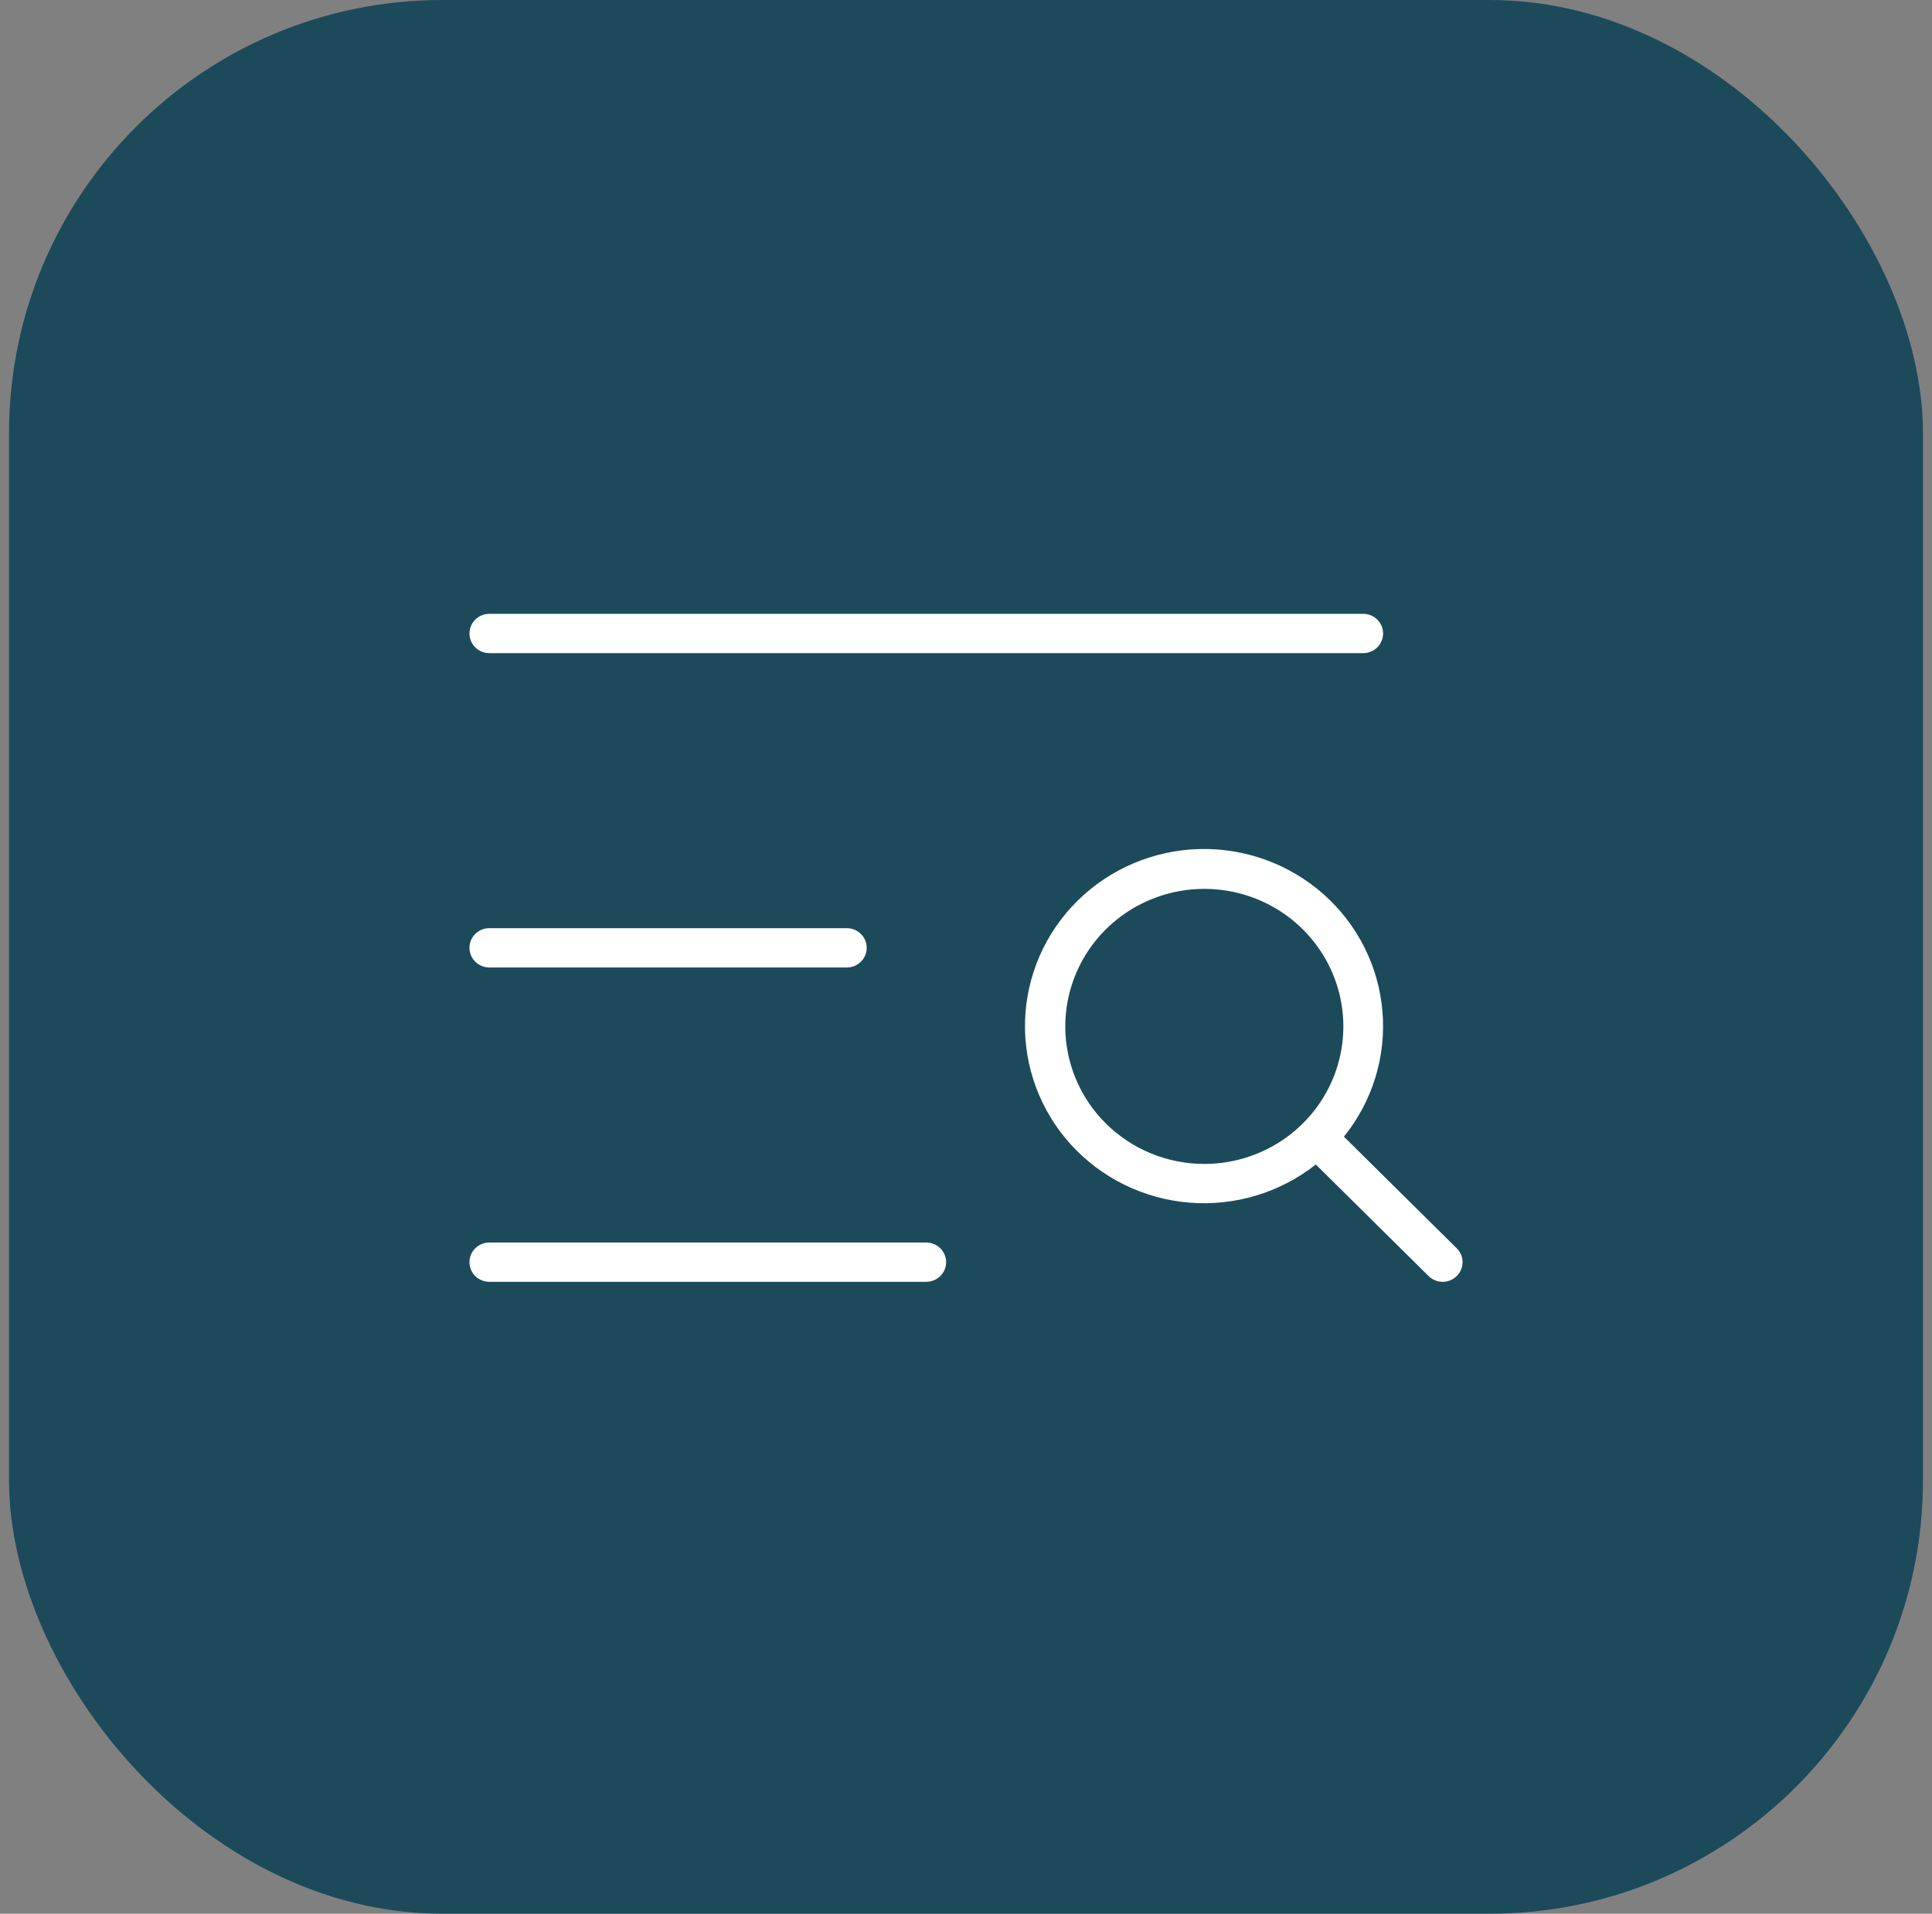 <?xml version="1.0" encoding="UTF-8"?>
<svg xmlns="http://www.w3.org/2000/svg" width="107" height="106" viewBox="0 0 107 106" fill="none">
  <rect x="0" y="0" width="107" height="106" fill="#808080" stroke="none"/>
  <rect x="0.5" width="106" height="106" rx="24" fill="#1C4A5B"></rect>
  <path d="M26 35.088C26 34.8 26.116 34.523 26.322 34.319C26.529 34.115 26.808 34 27.1 34H75.499C75.791 34 76.071 34.115 76.277 34.319C76.483 34.523 76.599 34.8 76.599 35.088C76.599 35.377 76.483 35.654 76.277 35.858C76.071 36.062 75.791 36.176 75.499 36.176H27.1C26.808 36.176 26.529 36.062 26.322 35.858C26.116 35.654 26 35.377 26 35.088ZM27.1 53.588H46.9C47.191 53.588 47.471 53.473 47.678 53.269C47.884 53.065 48 52.788 48 52.5C48 52.211 47.884 51.934 47.678 51.73C47.471 51.526 47.191 51.411 46.9 51.411H27.1C26.808 51.411 26.529 51.526 26.322 51.73C26.116 51.934 26 52.211 26 52.5C26 52.788 26.116 53.065 26.322 53.269C26.529 53.473 26.808 53.588 27.1 53.588ZM51.3 68.823H27.1C26.808 68.823 26.529 68.937 26.322 69.141C26.116 69.346 26 69.622 26 69.911C26 70.2 26.116 70.476 26.322 70.68C26.529 70.885 26.808 70.999 27.1 70.999H51.3C51.591 70.999 51.871 70.885 52.077 70.68C52.284 70.476 52.4 70.2 52.4 69.911C52.4 69.622 52.284 69.346 52.077 69.141C51.871 68.937 51.591 68.823 51.3 68.823ZM80.677 70.681C80.575 70.782 80.454 70.862 80.32 70.917C80.187 70.972 80.044 71 79.899 71C79.755 71 79.612 70.972 79.478 70.917C79.344 70.862 79.223 70.782 79.121 70.681L72.873 64.5C70.893 66.065 68.382 66.821 65.856 66.612C63.331 66.403 60.982 65.245 59.292 63.377C57.602 61.508 56.7 59.07 56.77 56.563C56.841 54.057 57.879 51.672 59.671 49.899C61.463 48.126 63.873 47.099 66.407 47.029C68.941 46.96 71.405 47.852 73.294 49.524C75.183 51.196 76.353 53.52 76.564 56.019C76.776 58.517 76.012 61.001 74.43 62.96L80.677 69.141C80.78 69.242 80.861 69.362 80.916 69.494C80.972 69.626 81 69.768 81 69.911C81 70.054 80.972 70.195 80.916 70.328C80.861 70.46 80.78 70.58 80.677 70.681ZM66.699 64.47C68.222 64.47 69.711 64.023 70.977 63.186C72.243 62.349 73.23 61.159 73.813 59.767C74.396 58.376 74.548 56.844 74.251 55.366C73.954 53.889 73.221 52.531 72.144 51.466C71.067 50.401 69.695 49.675 68.201 49.381C66.708 49.087 65.16 49.238 63.753 49.815C62.346 50.391 61.143 51.368 60.297 52.62C59.451 53.873 58.999 55.346 58.999 56.852C58.999 58.873 59.811 60.81 61.255 62.239C62.699 63.667 64.657 64.47 66.699 64.47Z" fill="white"></path>
</svg>
